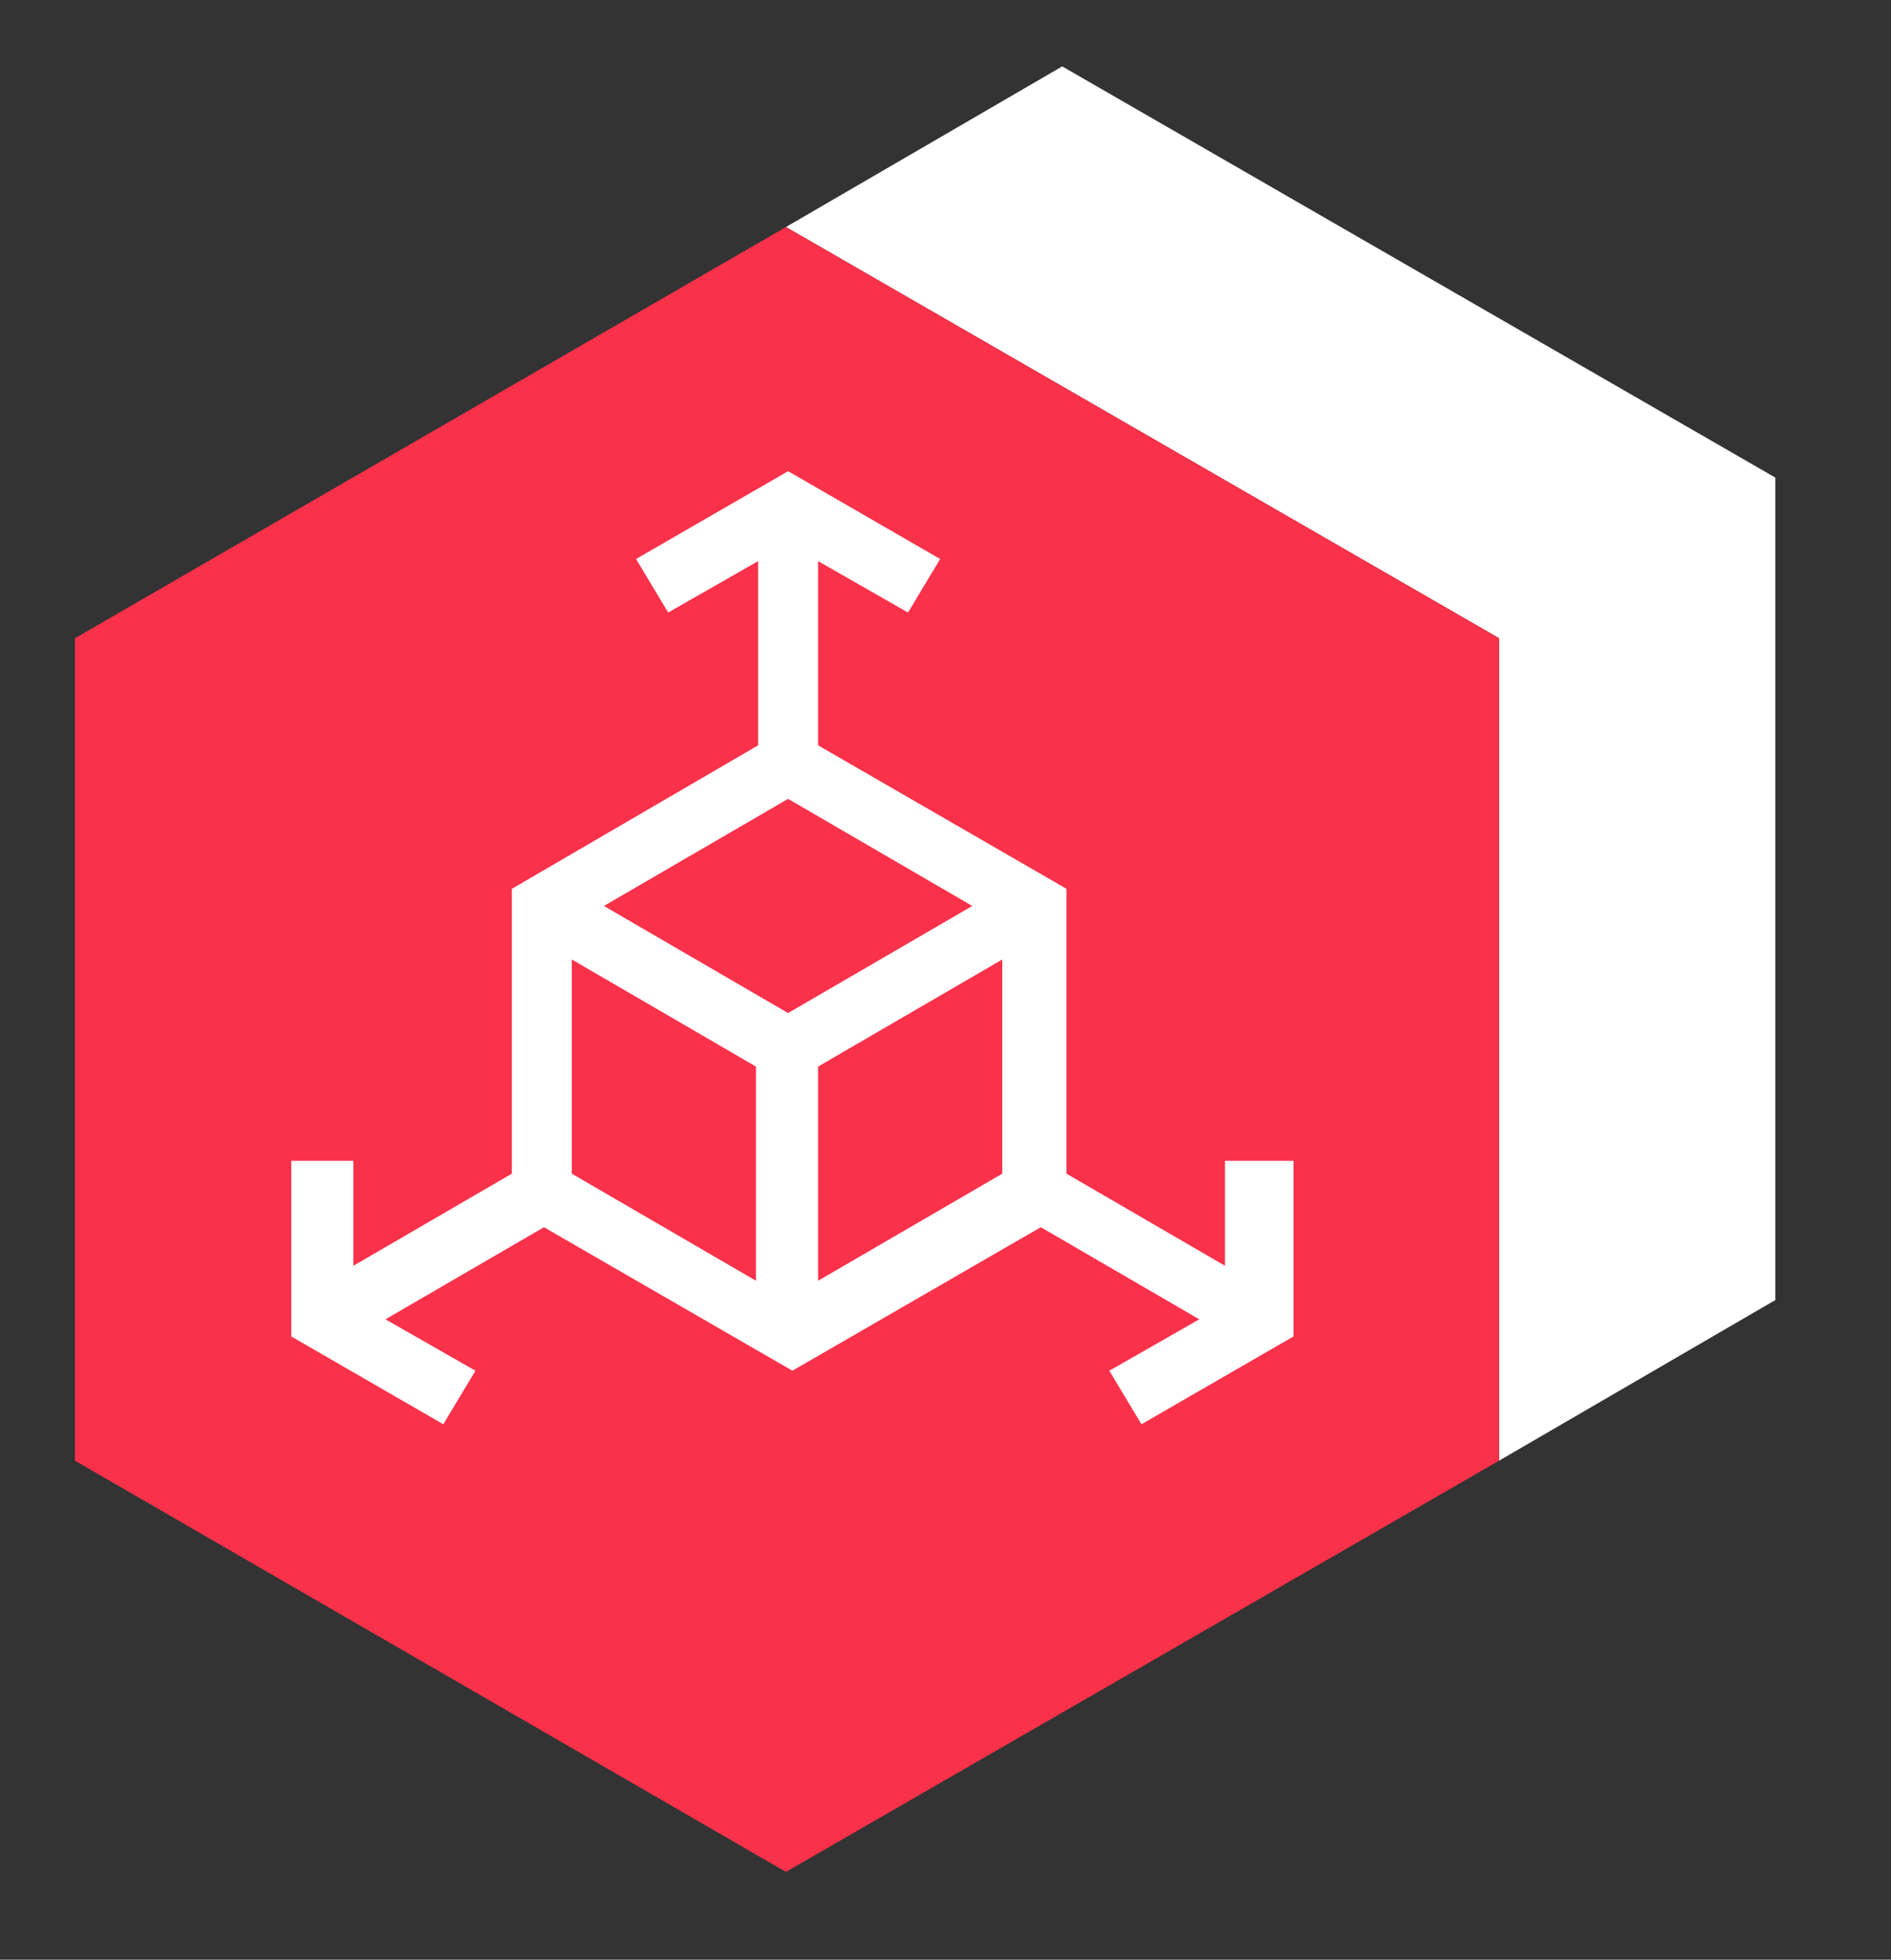 <?xml version="1.0" encoding="UTF-8"?>
<svg id="Layer_1" xmlns="http://www.w3.org/2000/svg" version="1.1" viewBox="0 0 88.3 91.5">
  <rect x="0" y="0" width="88.3" height="91.5" fill="#333333" stroke="none"/>
  <!-- Generator: Adobe Illustrator 29.0.0, SVG Export Plug-In . SVG Version: 2.1.0 Build 186)  -->
  <defs>
    <style>
      .st0 {
        fill: none;
        stroke: #c6c6c6;
        stroke-miterlimit: 10;
      }

      .st1 {
        isolation: isolate;
      }

      .st1, .st2 {
        fill: #c6c6c6;
      }

      .st1, .st3 {
        opacity: .5;
      }

      .st4 {
        fill: #f9314a;
      }

      .st5 {
        fill: #fff;
      }

      .st6 {
        opacity: .5;
      }

      .st7 {
        display: none;
      }
    </style>
  </defs>
  <g id="Safe_Area" class="st7">
    <g class="st6">
      <rect class="st0" x="26.5" y="25.3" width="352.7" height="84.3"/>
      <line class="st0" x1="379.2" y1="82.9" x2="-6.8" y2="82.9"/>
      <line class="st0" x1="59.7" y1="-7.9" x2="59.7" y2="142.8"/>
      <line class="st0" x1="379.2" y1="52" x2="-6.8" y2="52"/>
      <rect class="st0" x="-6.8" y="-7.9" width="419.3" height="150.8"/>
      <g class="st3">
        <polygon class="st2" points="-6.7 33.2 -19.6 40.7 13.6 59.8 13.6 98.2 26.5 90.8 26.5 52.4 -6.7 33.2"/>
      </g>
      <g class="st3">
        <polygon class="st2" points="246.6 -7.9 239.1 -20.8 219.9 12.4 181.5 12.4 189 25.3 227.4 25.3 246.6 -7.9"/>
      </g>
      <g class="st3">
        <polygon class="st2" points="174.7 142.9 182.2 155.8 201.4 122.5 239.8 122.5 232.3 109.6 193.9 109.6 174.7 142.9"/>
      </g>
      <g class="st3">
        <polygon class="st2" points="412.5 100 425.4 92.6 392.2 73.4 392.2 35 379.2 42.4 379.2 80.8 412.5 100"/>
      </g>
      <polygon class="st1" points="126.3 90.4 126.3 52 93 32.8 59.8 52 59.8 90.4 93 109.6 126.3 90.4"/>
    </g>
  </g>
  <g id="logo">
    <g>
      <polygon class="st5" points="49.6 3.1 36.7 10.6 70 29.8 70 68.2 82.9 60.7 82.9 22.3 49.6 3.1"/>
      <polygon class="st4" points="70 68.2 70 29.8 36.7 10.6 3.5 29.8 3.5 68.2 36.7 87.4 70 68.2"/>
      <path class="st5" d="M57.2,54.2v4.9l-7.4-4.3v-13.3l-11.6-6.7v-8.6l4.2,2.4,1.5-2.5-7.1-4.1-7.1,4.1,1.5,2.5,4.2-2.4v8.6l-11.5,6.7v13.3l-7.4,4.3v-4.9h-2.9v8.2l7.1,4.1,1.5-2.5-4.2-2.4,7.4-4.3,11.6,6.7,11.6-6.7,7.4,4.3-4.2,2.4,1.5,2.5,7.1-4.1v-8.2h-2.9ZM45.4,42.3l-8.6,5-8.6-5,8.6-5,8.6,5ZM35.3,49.8v10l-8.6-5v-10l8.6,5ZM46.8,44.8v10l-8.6,5v-10l8.6-5Z"/>
    </g>
  </g>
</svg>